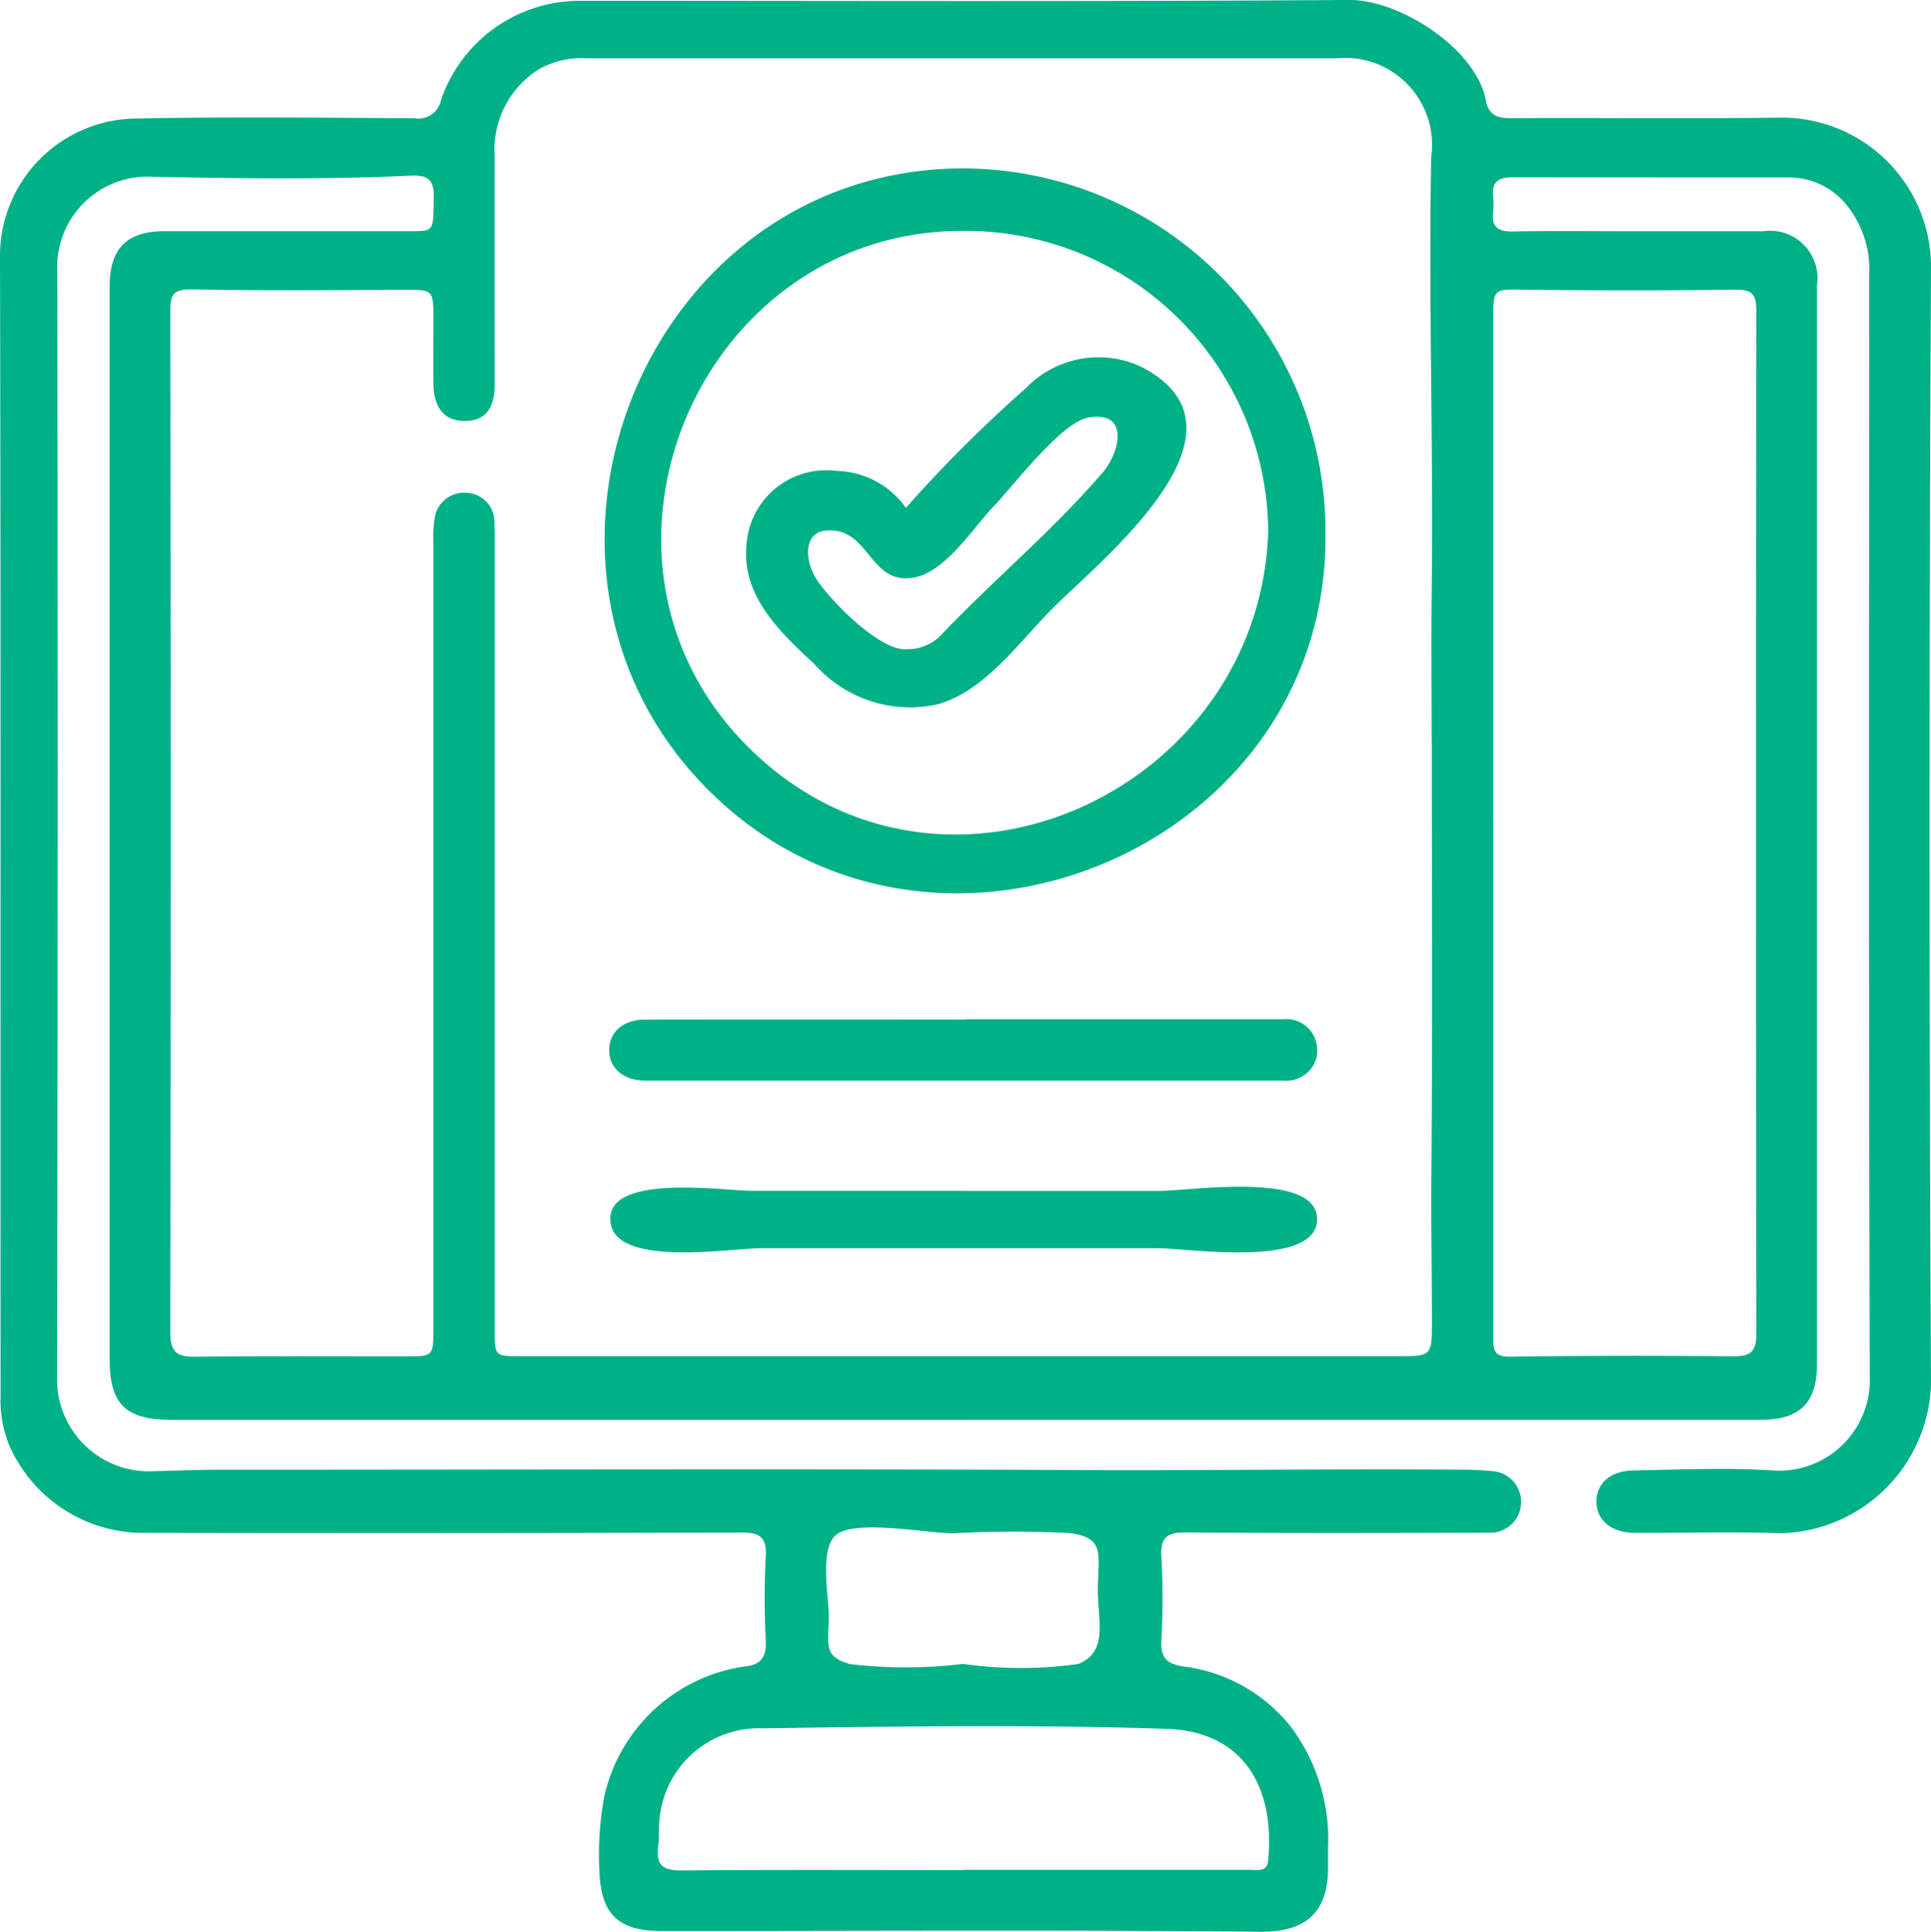 <svg id="Group_21437" data-name="Group 21437" xmlns="http://www.w3.org/2000/svg" xmlns:xlink="http://www.w3.org/1999/xlink" width="49.5" height="49.516" viewBox="0 0 49.5 49.516">
  <defs>
    <clipPath id="clip-path">
      <rect id="Rectangle_9224" data-name="Rectangle 9224" width="49.5" height="49.516" fill="#00b087"/>
    </clipPath>
  </defs>
  <g id="Group_21436" data-name="Group 21436" clip-path="url(#clip-path)">
    <path id="Path_70142" data-name="Path 70142" d="M24.648,36.393H4.4c-1.193,0-1.59-.4-1.59-1.583q0-13.726,0-27.452c0-.991.434-1.431,1.426-1.432,2.117,0,4.233,0,6.35,0,.542,0,.523-.014.533-.9.005-.443-.191-.54-.577-.523-2.215.1-4.433.074-6.648.027A2.317,2.317,0,0,0,1.469,6.965q.022,14.2-.006,28.4a2.356,2.356,0,0,0,2.326,2.349c.6-.012,1.2-.041,1.8-.041,7.4,0,14.8-.026,22.2.008,3.215.014,6.429-.035,9.644-.01.283,0,.567.011.848.04a.79.79,0,0,1-.094,1.576c-2.6.005-5.2.014-7.8-.008-.482,0-.642.138-.616.621a19.259,19.259,0,0,1,0,2.149c-.027.458.159.607.575.668a4.17,4.17,0,0,1,2.728,1.523,4.808,4.808,0,0,1,.97,3.126c0,.133,0,.267,0,.4.02,1.021-.335,1.761-1.736,1.748-5.116-.047-10.233-.017-15.35-.018-1.1,0-1.551-.426-1.592-1.522a8.071,8.071,0,0,1,.127-1.939,4.313,4.313,0,0,1,3.568-3.315c.433-.038.591-.231.569-.675a20.494,20.494,0,0,1,0-2.149c.026-.491-.148-.616-.623-.614q-7.625.023-15.25.008A3.746,3.746,0,0,1,.479,37.508,2.968,2.968,0,0,1,.015,35.8C.008,26.034.024,16.267,0,6.5A3.522,3.522,0,0,1,3.528,3.039c2.366-.048,4.733-.021,7.1-.006a.594.594,0,0,0,.679-.476A3.758,3.758,0,0,1,14.833.022C21.416.021,28,.047,34.582,0c1.312-.009,3.264,1.26,3.507,2.575.068.367.286.457.639.455,2.3-.013,4.6.017,6.9-.014A3.826,3.826,0,0,1,49.5,6.889q-.075,14.3,0,28.6A3.949,3.949,0,0,1,45.675,39.3c-1.249-.043-2.5-.006-3.75-.009-.611,0-1-.318-1-.8,0-.464.349-.793.958-.8,1.216-.024,2.438-.077,3.648.005a2.325,2.325,0,0,0,2.4-2.4c-.031-9.417-.018-18.835-.015-28.252A2.629,2.629,0,0,0,47.38,5.31a1.9,1.9,0,0,0-1.555-.761q-3.525,0-7.05-.005c-.35,0-.542.107-.5.49a1.793,1.793,0,0,1,0,.4c-.042.366.1.5.479.5,1.033-.019,2.066-.006,3.1-.006,1.117,0,2.233,0,3.35,0A1.214,1.214,0,0,1,46.577,7.31q0,13.825,0,27.65c0,.994-.433,1.432-1.43,1.432q-10.25,0-20.5,0M36.7,19.022h0c0-1.25-.014-2.5,0-3.75.05-3.749-.083-7.5-.012-11.246a2.229,2.229,0,0,0-2.416-2.532q-9.623,0-19.247,0a2.2,2.2,0,0,0-1.239.3,2.433,2.433,0,0,0-1.106,2.218c-.005,1.95,0,3.9,0,5.849,0,.637-.26.933-.783.928-.5,0-.779-.33-.787-.947-.007-.567,0-1.133,0-1.7,0-.708-.026-.717-.727-.713-1.816.009-3.633.024-5.448-.01-.447-.008-.57.088-.569.535q.019,13.1,0,26.2c0,.489.157.629.63.623,1.8-.022,3.6-.009,5.4-.011.712,0,.713,0,.713-.72q0-10.049,0-20.1a3.389,3.389,0,0,1,.038-.7.764.764,0,0,1,.85-.611.741.741,0,0,1,.676.744c.011.216.008.433.008.65q0,10.024,0,20.048c0,.683,0,.685.649.685h22.6c.741,0,.775-.034.777-.8,0-1.3-.025-2.6-.014-3.9.032-3.683.011-7.366.011-11.049m1.578,2.036q0,6.6,0,13.193c0,.3-.033.54.422.533,1.915-.028,3.831-.026,5.746-.01.435,0,.573-.133.572-.573q-.016-13.118,0-26.237c0-.413-.112-.534-.533-.529q-2.7.033-5.4,0c-.81-.01-.81-.042-.81.781q0,6.422,0,12.843M24.695,47.927h4.1c1.082,0,2.164,0,3.246,0,.186,0,.437.068.466-.233.179-1.823-.581-3.316-2.614-3.381C26.447,44.2,23,44.252,19.552,44.3a2.558,2.558,0,0,0-2.623,2.151c-.056.291-.023.6-.059.893-.054.455.116.6.583.6,2.414-.022,4.828-.01,7.242-.01m0-5.283v0a10.439,10.439,0,0,0,2.947,0c.773-.313.5-1.1.5-1.892.005-.924.213-1.363-.772-1.467a28.77,28.77,0,0,0-2.947.01c-.652,0-2.5-.365-2.993.042-.432.359-.18,1.6-.185,2.088-.008.724-.147,1.032.552,1.224a12.321,12.321,0,0,0,2.9-.006" transform="translate(0 -0.001)" fill="#00b087"/>
    <path id="Path_70143" data-name="Path 70143" d="M98.677,31.671c.1,8.1-10.005,12.284-15.744,6.67-5.779-5.654-1.8-15.9,6.345-16.007a9.31,9.31,0,0,1,9.4,9.337m-1.468-.007a7.761,7.761,0,0,0-7.794-7.73c-6.785-.034-10.38,8.406-5.538,13.229,4.915,4.9,13.091,1.191,13.332-5.5" transform="translate(-64.7 -18.017)" fill="#00b087"/>
    <path id="Path_70144" data-name="Path 70144" d="M89.94,135.182c2.716,0,5.431,0,8.147,0a.781.781,0,0,1,.853.611.754.754,0,0,1-.369.855.782.782,0,0,1-.479.106q-8.172,0-16.344,0c-.581,0-.948-.33-.934-.806.014-.458.37-.758.929-.759q4.1-.005,8.2,0" transform="translate(-65.197 -109.056)" fill="#00b087"/>
    <path id="Path_70145" data-name="Path 70145" d="M89.985,157.516h5.033c.773,0,3.994-.512,4.035.7.044,1.3-3.321.768-4.086.768H84.8c-.757,0-3.638.484-3.849-.609-.259-1.342,2.9-.861,3.607-.861h5.431" transform="translate(-65.291 -126.991)" fill="#00b087"/>
    <path id="Path_70146" data-name="Path 70146" d="M103.047,51.2a34.951,34.951,0,0,1,3.068-3.061,2.589,2.589,0,0,1,2.941-.566c3.212,1.618-1.009,4.96-2.245,6.2-.867.868-1.742,2.135-2.971,2.467A3.261,3.261,0,0,1,100.7,55.2c-.872-.8-1.842-1.728-1.743-2.994a2.05,2.05,0,0,1,2.319-1.953,2.238,2.238,0,0,1,1.774.951m0,3.618a1.193,1.193,0,0,0,.965-.434c1.327-1.381,2.837-2.648,4.085-4.105.434-.507.683-1.577-.369-1.4-.7.117-1.949,1.777-2.408,2.249-.54.554-1.227,1.682-2.046,1.849-1.071.218-1.15-1.058-2.012-1.191-.9-.138-.825.75-.51,1.24.336.522,1.6,1.826,2.295,1.794" transform="translate(-79.825 -38.183)" fill="#00b087"/>
  </g>
</svg>
